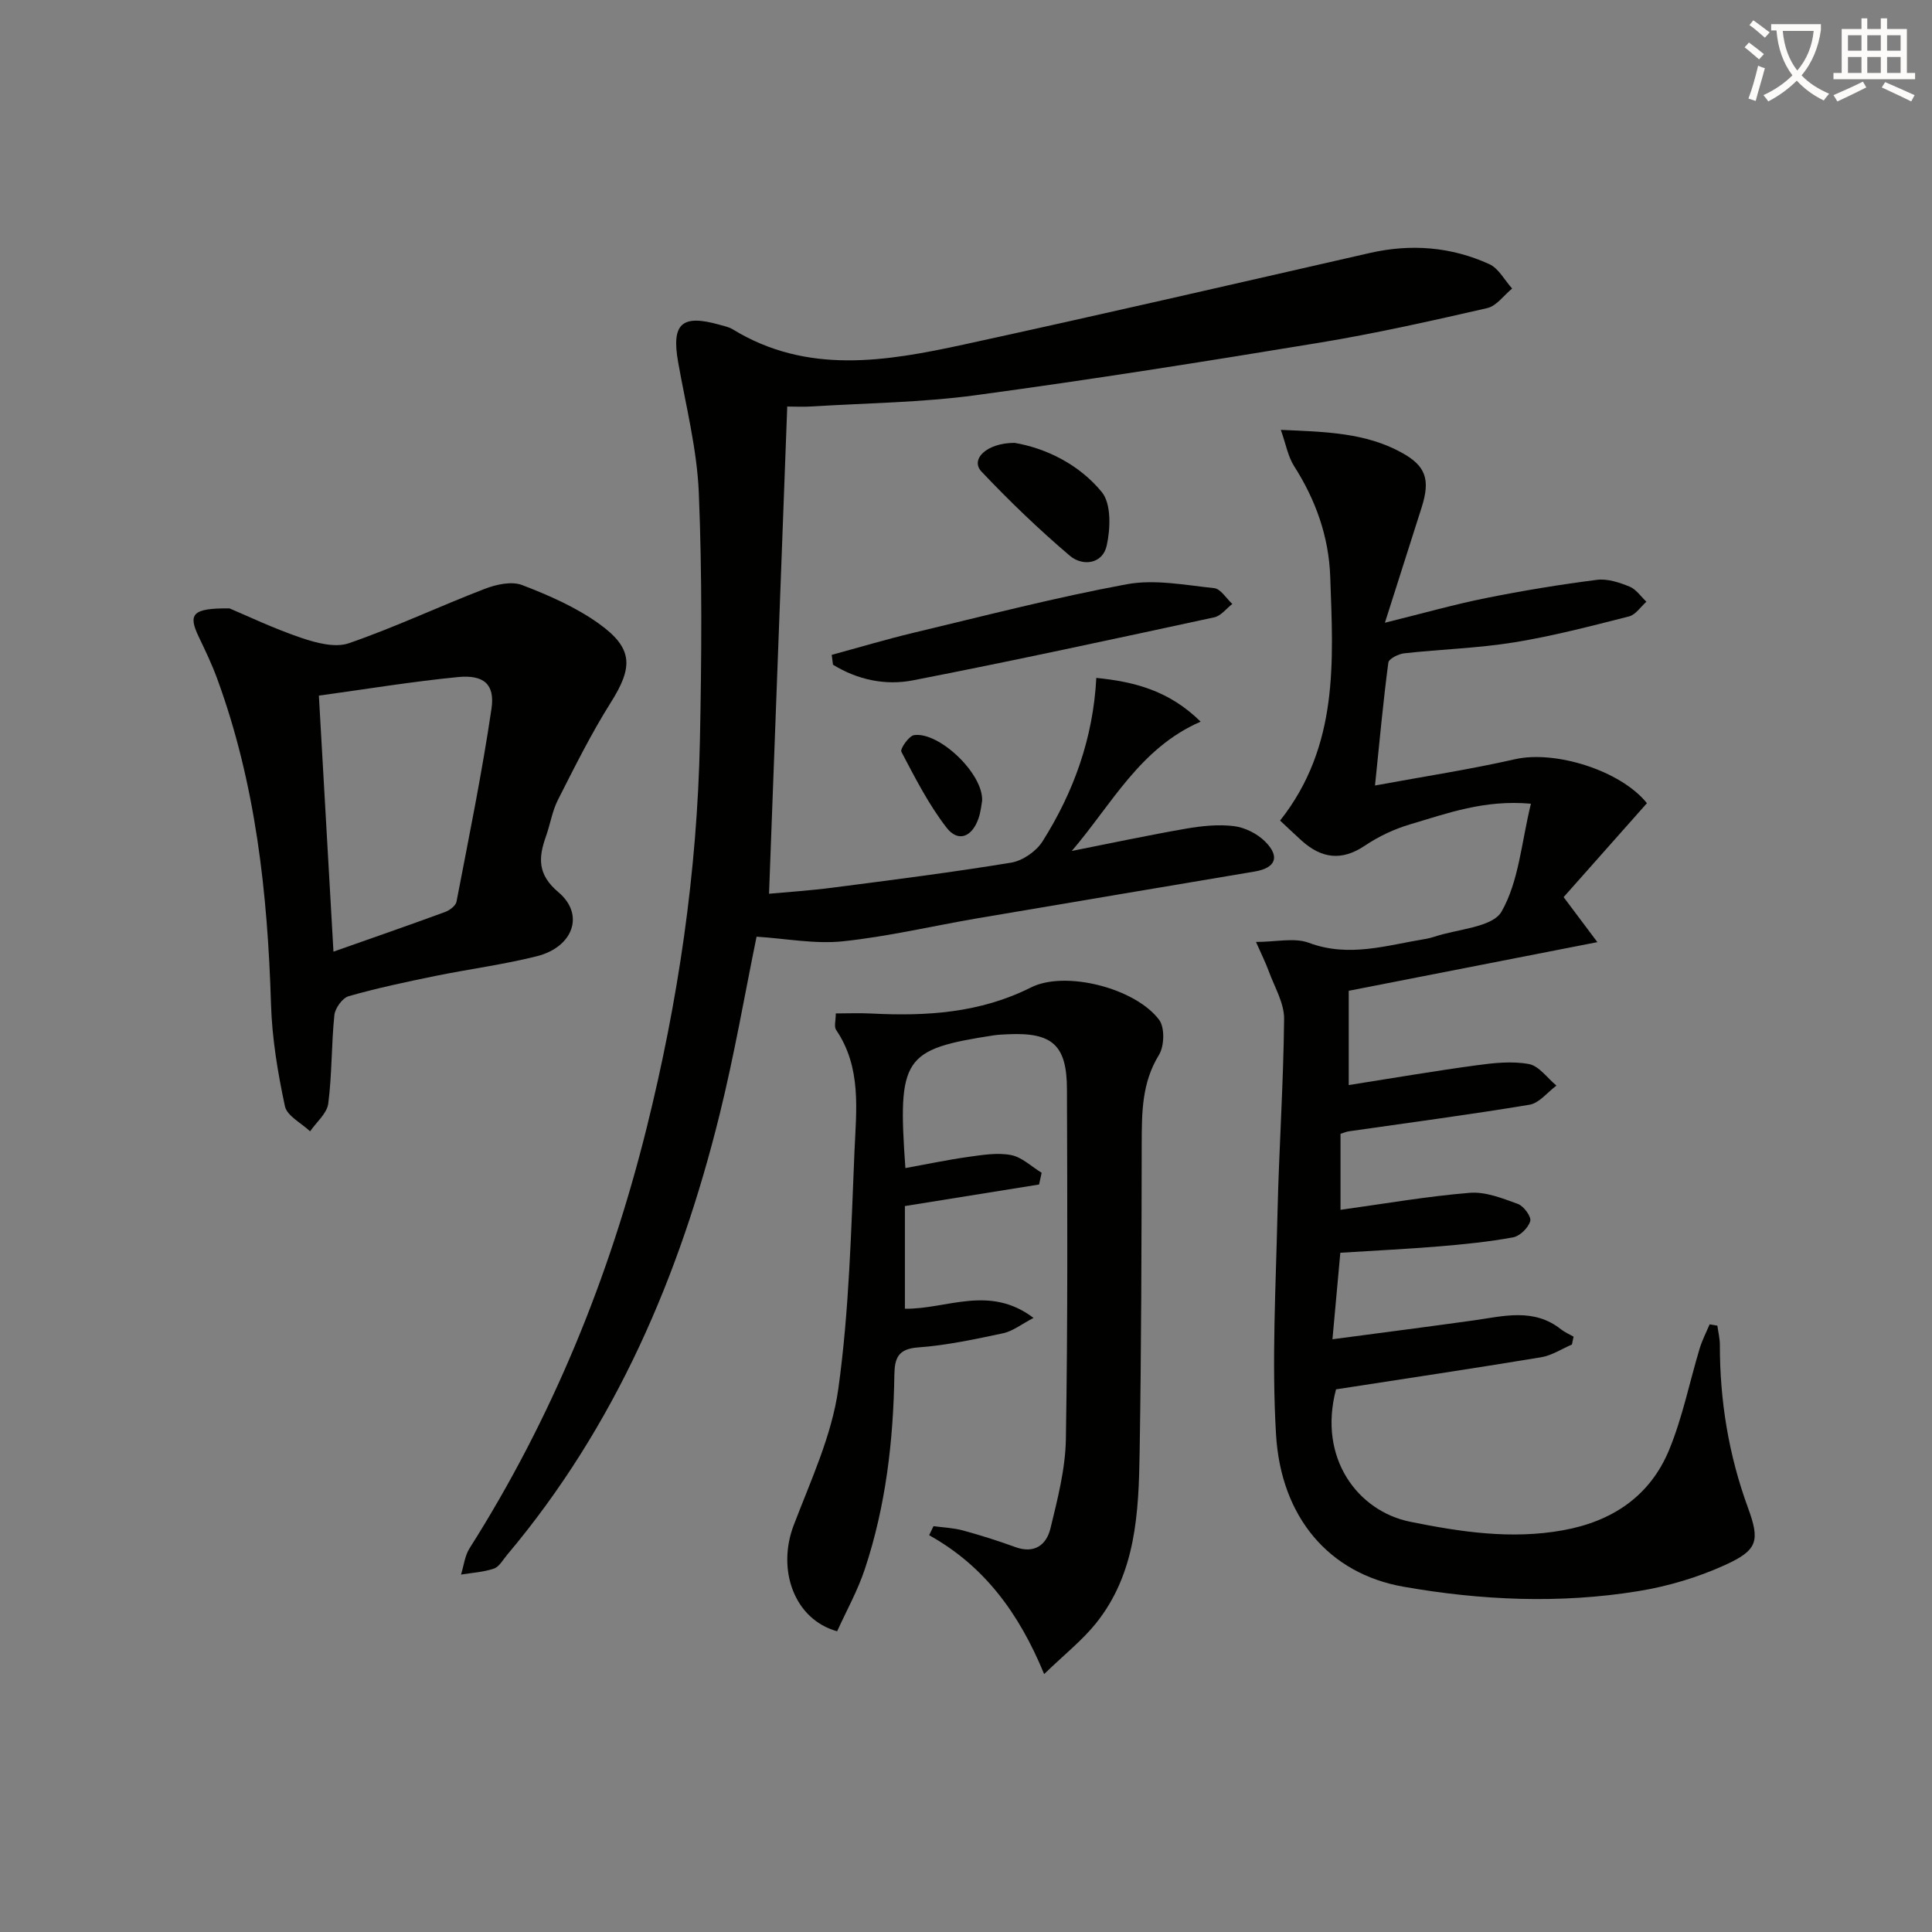 <svg enable-background="new 0 0 400 400" viewBox="0 0 400 400" xmlns="http://www.w3.org/2000/svg"><rect x="0" y="0" width="400" height="400" fill="#808080" stroke="none"/><path d="m362.1 8.8c1.1.8 2.1 1.6 3.1 2.4l-1 1.1c-1.3-1.1-2.3-2-3-2.5zm1.9 4.8c.5.2.9.4 1.4.5-.6 2.3-1.3 4.5-1.9 6.8l-1.5-.5c.8-2.1 1.4-4.3 2-6.8zm-1-9.4c1.3.9 2.4 1.8 3.4 2.5l-1 1.1c-1.4-1.2-2.4-2.1-3.2-2.6zm3.7 2.2v-1.4h10.3v1.2c-.5 3.6-1.8 6.8-4 9.4 1.5 1.6 3.4 2.8 5.7 3.8-.3.4-.7.8-1.1 1.4-2.3-1.1-4.1-2.5-5.6-4.1-1.6 1.6-3.6 3.1-5.9 4.3-.3-.5-.7-.9-1-1.3 2.4-1.1 4.4-2.5 6-4.1-1.9-2.5-3-5.6-3.3-9.3h-1.1zm8.8 0h-6.4c.3 3.3 1.3 6 3 8.2 2-2.3 3.1-5.1 3.4-8.2z" fill="#fcfbfa"/><path d="m385.3 3.8h1.3v2.2h2.8v-2.2h1.3v2.2h4.1v9.1h1.7v1.3h-16.9v-1.3h1.7v-9.1h4.1v-2.2zm.4 13.1.7 1.2c-1.8.9-3.8 1.9-6 2.9-.2-.4-.5-.8-.8-1.3 2.3-1 4.3-1.9 6.1-2.8zm-3.1-6.4h2.8v-3.2h-2.8zm0 4.6h2.8v-3.3h-2.8zm4-4.6h2.8v-3.2h-2.8zm0 4.6h2.8v-3.3h-2.8zm3.7 1.9c2.1.9 4.1 1.8 6.1 2.7l-.7 1.3c-2.2-1.1-4.2-2-6.1-2.9zm3.2-9.7h-2.8v3.2h2.8zm-2.8 7.8h2.8v-3.3h-2.8z" fill="#fcfbfa"/><g fill="#010100"><path d="m265.03 169.89c12.22-15.47 10.99-33.05 10.38-50.47-.29-8.32-3-15.9-7.49-22.93-1.26-1.97-1.67-4.48-2.74-7.49 9.27.4 17.55.58 25.07 4.74 4.98 2.75 5.9 5.57 4.1 11.27-2.35 7.41-4.72 14.82-7.62 23.92 7.97-1.97 14.4-3.8 20.94-5.11 7.6-1.53 15.27-2.79 22.96-3.77 2.17-.28 4.62.54 6.73 1.39 1.37.55 2.36 2.06 3.51 3.14-1.19 1.05-2.23 2.7-3.59 3.04-7.88 2-15.77 4.07-23.77 5.37-7.52 1.22-15.19 1.43-22.78 2.27-1.2.13-3.18 1.13-3.29 1.92-1.06 8.03-1.8 16.09-2.76 25.45 10.26-1.89 19.69-3.33 28.98-5.44 8.31-1.89 21.86 2.31 27.32 9.1-5.79 6.53-11.58 13.06-17.25 19.45 2.58 3.45 4.62 6.17 6.99 9.32-17.72 3.47-34.54 6.76-51.48 10.07v19.52c8.92-1.4 17.65-2.9 26.42-4.09 3.59-.49 7.38-.91 10.88-.26 2.1.39 3.81 2.9 5.7 4.46-1.85 1.37-3.55 3.62-5.56 3.96-12.44 2.07-24.95 3.71-37.43 5.51-.47.07-.93.27-1.71.51v15.74c9.04-1.25 17.86-2.79 26.75-3.52 3.26-.27 6.77 1.14 9.97 2.3 1.21.44 2.83 2.65 2.56 3.56-.4 1.39-2.14 3.1-3.55 3.36-5.05.93-10.19 1.44-15.32 1.87-6.62.55-13.25.86-20.45 1.32-.52 5.7-1.04 11.37-1.63 17.91 10.23-1.36 19.72-2.58 29.19-3.9 6.21-.87 12.48-2.65 18.14 1.85.77.61 1.72 1.01 2.59 1.51-.11.54-.23 1.09-.34 1.63-2.13.91-4.18 2.28-6.4 2.64-14.07 2.33-28.18 4.43-42.44 6.64-3.8 14.33 4.59 25.23 15.34 27.41 10.43 2.11 20.92 3.7 31.63 1.77 10.25-1.84 18.08-7.1 22.03-16.73 2.75-6.7 4.19-13.95 6.29-20.92.52-1.72 1.36-3.33 2.06-4.99.53.09 1.07.18 1.6.27.18 1.34.53 2.68.52 4.02-.01 11.57 1.83 22.79 5.82 33.69 2.51 6.85 2.03 8.76-4.73 11.84-5.66 2.58-11.85 4.42-17.99 5.42-16.21 2.64-32.57 1.91-48.62-.92-15.42-2.72-25.35-14.4-26.37-31.49-.91-15.2-.05-30.52.3-45.78.31-13.44 1.24-26.86 1.37-40.29.03-3.27-1.98-6.58-3.16-9.83-.66-1.81-1.54-3.55-2.66-6.1 4.2 0 7.96-.94 10.95.18 8.27 3.09 16.06.52 24.01-.78.65-.11 1.31-.26 1.94-.47 4.83-1.63 12.06-1.92 13.95-5.23 3.59-6.3 4.11-14.35 6.07-22.32-9.68-.87-17.32 2-25.01 4.27-3.29.97-6.54 2.51-9.38 4.42-4.84 3.26-9.02 2.62-13.11-1.07-1.51-1.37-2.95-2.75-4.43-4.13z"/><path d="m162.99 84.17c-1.27 33.98-2.5 67.03-3.77 100.87 3.77-.35 8.48-.65 13.15-1.26 12.35-1.6 24.7-3.16 36.98-5.18 2.37-.39 5.18-2.33 6.48-4.38 6.47-10.23 10.5-21.41 11.15-33.87 7.88.8 15.05 2.61 21.6 9.06-12.57 5.46-18.38 17.08-26.68 26.77 7.89-1.56 15.75-3.24 23.67-4.62 3.25-.56 6.67-.92 9.91-.52 2.26.28 4.79 1.55 6.42 3.16 3.18 3.15 2.24 5.5-2.13 6.24-19.13 3.24-38.26 6.42-57.38 9.68-9.31 1.59-18.55 3.79-27.92 4.77-5.77.6-11.72-.57-17.83-.96-2.38 11.59-4.56 24.3-7.64 36.77-8.26 33.46-21.58 64.57-44.02 91.23-.86 1.02-1.62 2.46-2.73 2.83-2.16.74-4.52.86-6.8 1.24.57-1.83.78-3.89 1.77-5.45 17.08-26.93 28.94-56.04 36.63-86.9 6.57-26.36 10.5-53.13 11.06-80.3.35-17.11.48-34.26-.23-51.35-.38-9.05-2.69-18.03-4.28-27.02-1.4-7.93.71-9.95 8.48-7.77.96.27 1.99.47 2.82.97 15.42 9.44 31.73 6.65 47.9 3.14 28.04-6.1 56.01-12.56 83.99-18.94 8.54-1.95 16.84-1.29 24.74 2.3 1.95.88 3.18 3.33 4.74 5.06-1.71 1.39-3.23 3.61-5.16 4.05-11.48 2.63-22.99 5.22-34.6 7.14-23.74 3.91-47.51 7.68-71.35 10.9-11.18 1.51-22.54 1.62-33.83 2.32-1.75.12-3.54.02-5.14.02z"/><path d="m187.35 249.7v21.26c8.69.12 17.46-5.05 26.63 1.9-2.5 1.3-4.28 2.74-6.27 3.17-5.83 1.24-11.72 2.51-17.64 2.94-4.15.3-4.84 2.24-4.9 5.65-.21 13.68-1.78 27.2-6.11 40.23-1.49 4.49-3.84 8.69-5.74 12.89-8.9-2.47-12.49-12.74-9.01-21.91 3.53-9.28 7.9-18.59 9.25-28.26 2.26-16.24 2.65-32.76 3.35-49.19.37-8.53 1.5-17.36-3.81-25.16-.45-.67-.06-1.91-.06-3.4 2.5 0 4.95-.11 7.38.02 11.4.58 22.5-.1 33.03-5.4 7.08-3.56 21.58.1 26.54 6.71 1.19 1.59 1.08 5.44-.04 7.26-3.56 5.78-3.55 11.92-3.57 18.28-.04 21.32-.08 42.64-.43 63.95-.2 12.48-.72 25.09-9.06 35.47-2.84 3.53-6.49 6.4-10.71 10.49-5.27-12.79-12.52-22.46-23.81-28.75.3-.62.6-1.25.9-1.87 2.03.28 4.12.35 6.08.88 3.67 1 7.3 2.15 10.87 3.45 3.97 1.44 6.44-.48 7.26-3.85 1.48-6.09 3.1-12.34 3.2-18.55.4-24.15.3-48.3.22-72.45-.03-9.12-3.06-11.75-12.19-11.33-1 .05-2 .08-2.99.23-18.73 2.88-19.89 4.6-18.27 27.48 4.35-.79 8.64-1.7 12.98-2.31 2.94-.41 6.04-.93 8.88-.39 2.27.43 4.25 2.39 6.35 3.67-.18.81-.35 1.62-.53 2.43-9.15 1.47-18.29 2.94-27.78 4.46z"/><path d="m47.52 125.96c3.5 1.47 9.03 4.12 14.79 6.08 3.12 1.06 7.04 2.12 9.9 1.14 9.54-3.29 18.71-7.63 28.14-11.26 2.38-.92 5.57-1.63 7.75-.79 5.53 2.12 11.13 4.57 15.91 8 7.15 5.13 7.06 9.02 2.41 16.38-4.05 6.43-7.45 13.29-10.9 20.08-1.19 2.33-1.59 5.05-2.48 7.55-1.57 4.42-1.81 7.89 2.58 11.59 5.49 4.62 3.05 11.37-4.52 13.26-6.91 1.73-14.02 2.65-21.01 4.08-6 1.23-12.02 2.5-17.9 4.18-1.29.37-2.81 2.48-2.96 3.91-.63 6.09-.48 12.27-1.27 18.33-.27 2.04-2.45 3.84-3.76 5.74-1.81-1.72-4.78-3.19-5.21-5.2-1.48-6.92-2.66-14.01-2.88-21.08-.7-23.03-3.16-45.71-11.17-67.5-1.08-2.95-2.45-5.8-3.81-8.64-2.2-4.65-1.39-5.92 6.39-5.85zm21.52 71.07c8.11-2.86 15.61-5.46 23.05-8.19.97-.35 2.25-1.29 2.42-2.14 2.56-13.31 5.28-26.6 7.25-40 .74-5.06-1.63-7.04-6.95-6.52-9.5.93-18.95 2.49-28.79 3.84 1.02 17.82 2 34.99 3.02 53.01z"/><path d="m172.2 135.58c5.64-1.53 11.25-3.21 16.93-4.57 14.69-3.5 29.33-7.31 44.17-10.05 5.79-1.07 12.07.18 18.08.81 1.35.14 2.51 2.13 3.76 3.27-1.24.95-2.36 2.48-3.74 2.77-20.77 4.48-41.54 8.99-62.4 13.05-5.7 1.11-11.48-.12-16.54-3.24-.08-.68-.17-1.36-.26-2.04z"/><path d="m210.06 91.69c6.43 1.1 13.3 4.39 18.05 10.18 1.99 2.43 1.81 7.56 1.02 11.1-.84 3.8-4.97 4.36-7.66 2.07-6.4-5.45-12.49-11.3-18.27-17.41-2.35-2.48.98-5.93 6.86-5.94z"/><path d="m203.34 165.79c-.15.77-.27 2.29-.76 3.68-1.36 3.87-4.22 4.98-6.62 1.87-3.7-4.79-6.5-10.3-9.34-15.69-.31-.58 1.55-3.29 2.63-3.45 5.12-.75 14.33 7.91 14.09 13.59z"/></g></svg>